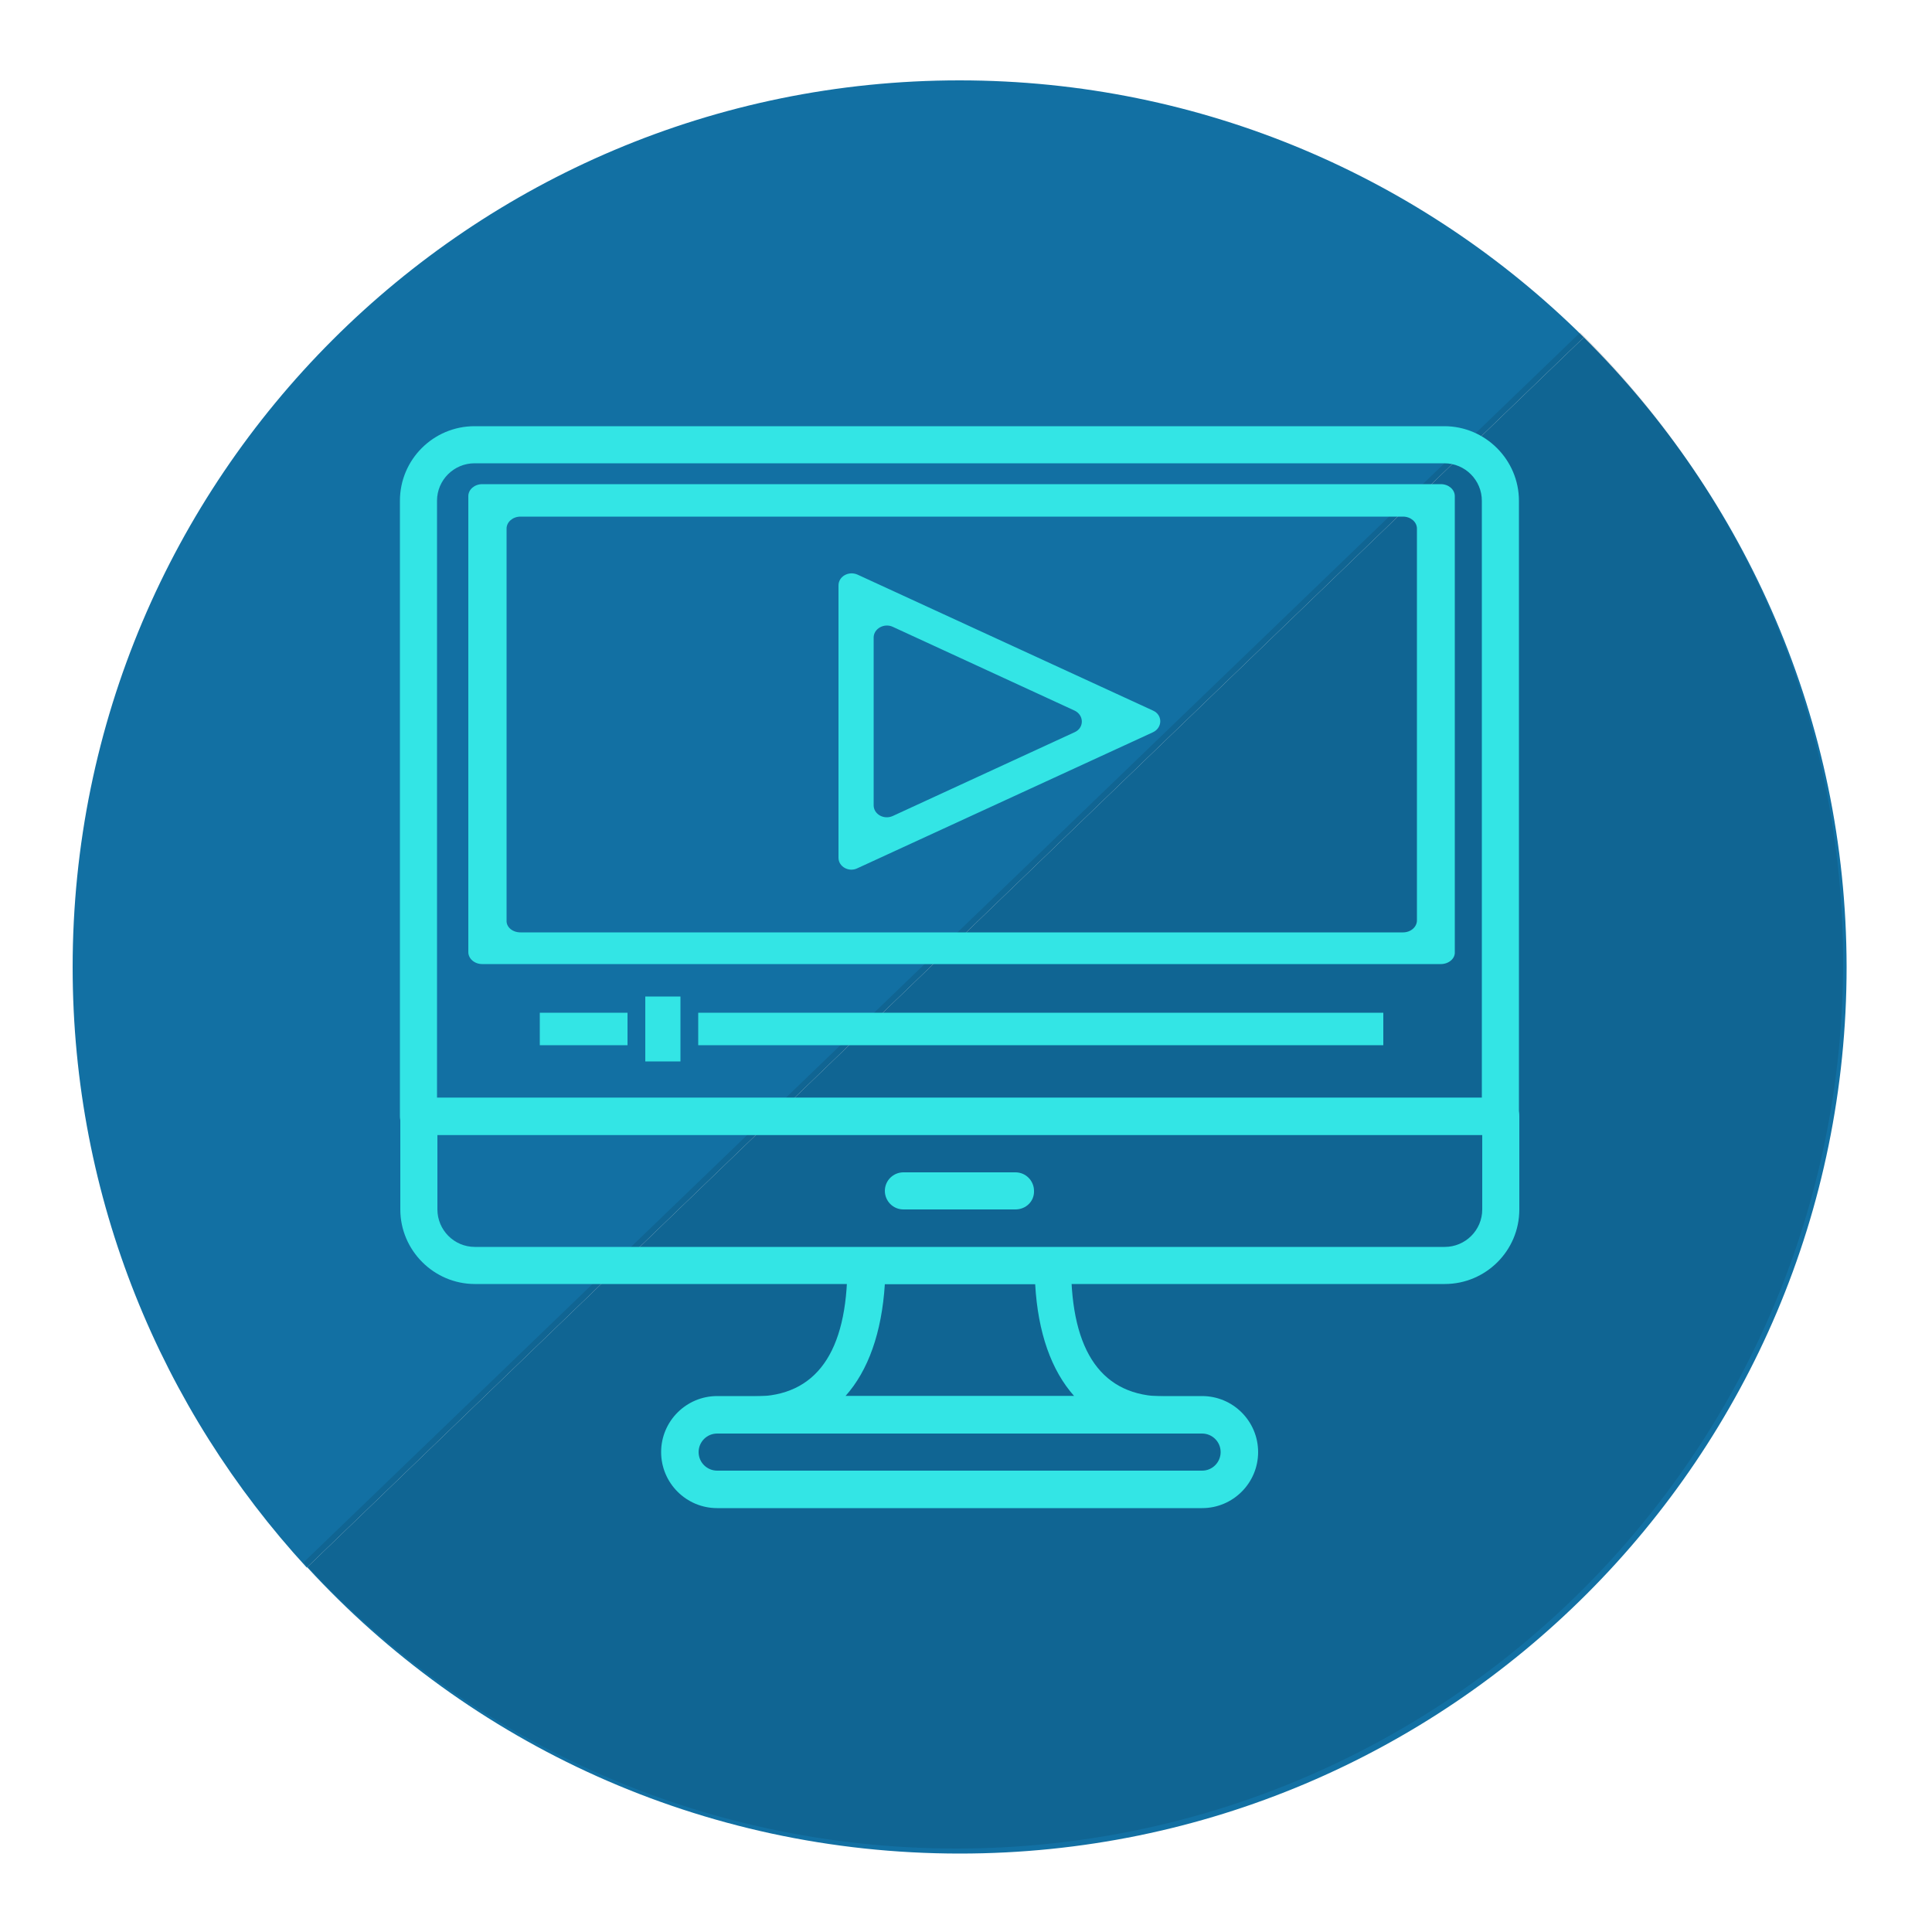 <?xml version="1.0" encoding="utf-8"?>
<!-- Generator: Adobe Illustrator 25.2.3, SVG Export Plug-In . SVG Version: 6.00 Build 0)  -->
<svg version="1.1" id="Layer_1" xmlns="http://www.w3.org/2000/svg" xmlns:xlink="http://www.w3.org/1999/xlink" x="0px" y="0px"
	 viewBox="0 0 50 50" style="enable-background:new 0 0 50 50;" xml:space="preserve">
<style type="text/css">
	.st0{fill:#33E5E5;}
	.st1{opacity:0.05;}
	.st2{fill:#1270A3;}
	.st3{opacity:0.1;}
	.st4{fill:none;}
</style>
<g>
	<path class="st2" d="M24.83,2.08c-12.67,0-22.95,10.27-22.95,22.95c0,5.99,2.3,11.45,6.06,15.54L40.99,8.73
		C36.84,4.62,31.13,2.08,24.83,2.08z"/>
	<path class="st2" d="M40.99,8.73L7.95,40.56c4.19,4.56,10.21,7.41,16.89,7.41c12.67,0,22.95-10.27,22.95-22.95
		C47.78,18.65,45.18,12.89,40.99,8.73z"/>
	<path class="st3" d="M40.9,8.6L7.86,40.43c4.19,4.56,10.21,7.41,16.89,7.41c12.67,0,22.95-10.27,22.95-22.95
		C47.69,18.52,45.09,12.76,40.9,8.6z"/>
</g>
<g>
	<path class="st0" d="M38.83,29.37h-28c-0.27,0-0.48-0.22-0.48-0.48V12.96c0-1.07,0.87-1.93,1.93-1.93h25.1
		c1.06,0,1.93,0.87,1.93,1.93v15.93C39.32,29.16,39.1,29.37,38.83,29.37L38.83,29.37z M11.32,28.41h27.03V12.96
		c0-0.53-0.43-0.97-0.97-0.97h-25.1c-0.53,0-0.97,0.43-0.97,0.97V28.41z M11.32,28.41"/>
	<path class="st0" d="M37.39,33.23h-25.1c-1.06,0-1.93-0.87-1.93-1.93v-2.41c0-0.27,0.22-0.48,0.48-0.48h28
		c0.27,0,0.48,0.22,0.48,0.48v2.41C39.32,32.37,38.45,33.23,37.39,33.23L37.39,33.23z M11.32,29.37v1.93c0,0.53,0.43,0.97,0.97,0.97
		h25.1c0.53,0,0.97-0.43,0.97-0.97v-1.93H11.32z M11.32,29.37"/>
	<path class="st0" d="M26.28,31.3h-2.9c-0.27,0-0.48-0.22-0.48-0.48c0-0.27,0.22-0.48,0.48-0.48h2.9c0.27,0,0.48,0.22,0.48,0.48
		C26.77,31.09,26.55,31.3,26.28,31.3L26.28,31.3z M26.28,31.3"/>
	<path class="st0" d="M31.11,39.03H18.56c-0.8,0-1.45-0.65-1.45-1.45c0-0.8,0.65-1.45,1.45-1.45h12.55c0.8,0,1.45,0.65,1.45,1.45
		C32.56,38.38,31.91,39.03,31.11,39.03L31.11,39.03z M18.56,37.1c-0.27,0-0.48,0.22-0.48,0.48c0,0.27,0.22,0.48,0.48,0.48h12.55
		c0.27,0,0.48-0.22,0.48-0.48c0-0.27-0.22-0.48-0.48-0.48H18.56z M18.56,37.1"/>
	<path class="st0" d="M30.14,37.1H19.52c-0.27,0-0.48-0.22-0.48-0.48c0-0.27,0.22-0.48,0.48-0.48c1.6,0,2.41-1.14,2.41-3.38
		c0-0.27,0.22-0.48,0.48-0.48h4.83c0.27,0,0.48,0.22,0.48,0.48c0,2.24,0.81,3.38,2.41,3.38c0.27,0,0.48,0.22,0.48,0.48
		C30.63,36.88,30.41,37.1,30.14,37.1L30.14,37.1z M21.88,36.13h5.92c-0.59-0.66-0.94-1.64-1.01-2.9h-3.89
		C22.82,34.49,22.47,35.47,21.88,36.13L21.88,36.13z M21.88,36.13"/>
	<path class="st0" d="M37.29,24.95H12.48c-0.2,0-0.36-0.14-0.36-0.31v-11.8c0-0.17,0.16-0.31,0.36-0.31h24.81
		c0.2,0,0.36,0.14,0.36,0.31v11.8C37.66,24.81,37.49,24.95,37.29,24.95z M13.47,24.13h22.84c0.2,0,0.36-0.14,0.36-0.31V13.68
		c0-0.17-0.16-0.31-0.36-0.31H13.47c-0.2,0-0.36,0.14-0.36,0.31v10.14C13.1,23.99,13.26,24.13,13.47,24.13z M13.1,24.13"/>
	<rect x="18.07" y="26.21" class="st0" width="17.73" height="0.84"/>
	<rect x="16.7" y="25.79" class="st0" width="0.91" height="1.68"/>
	<rect x="13.97" y="26.21" class="st0" width="2.27" height="0.84"/>
	<path class="st0" d="M21.7,22.2v-7.05c0-0.23,0.26-0.38,0.49-0.28l7.65,3.52c0.25,0.11,0.25,0.44,0,0.56l-7.65,3.52
		C21.97,22.58,21.7,22.43,21.7,22.2z M22.61,16.5v4.34c0,0.23,0.26,0.38,0.49,0.28l4.71-2.17c0.25-0.11,0.25-0.44,0-0.56l-4.71-2.17
		C22.88,16.12,22.61,16.27,22.61,16.5z M22.61,16"/>
</g>
</svg>
